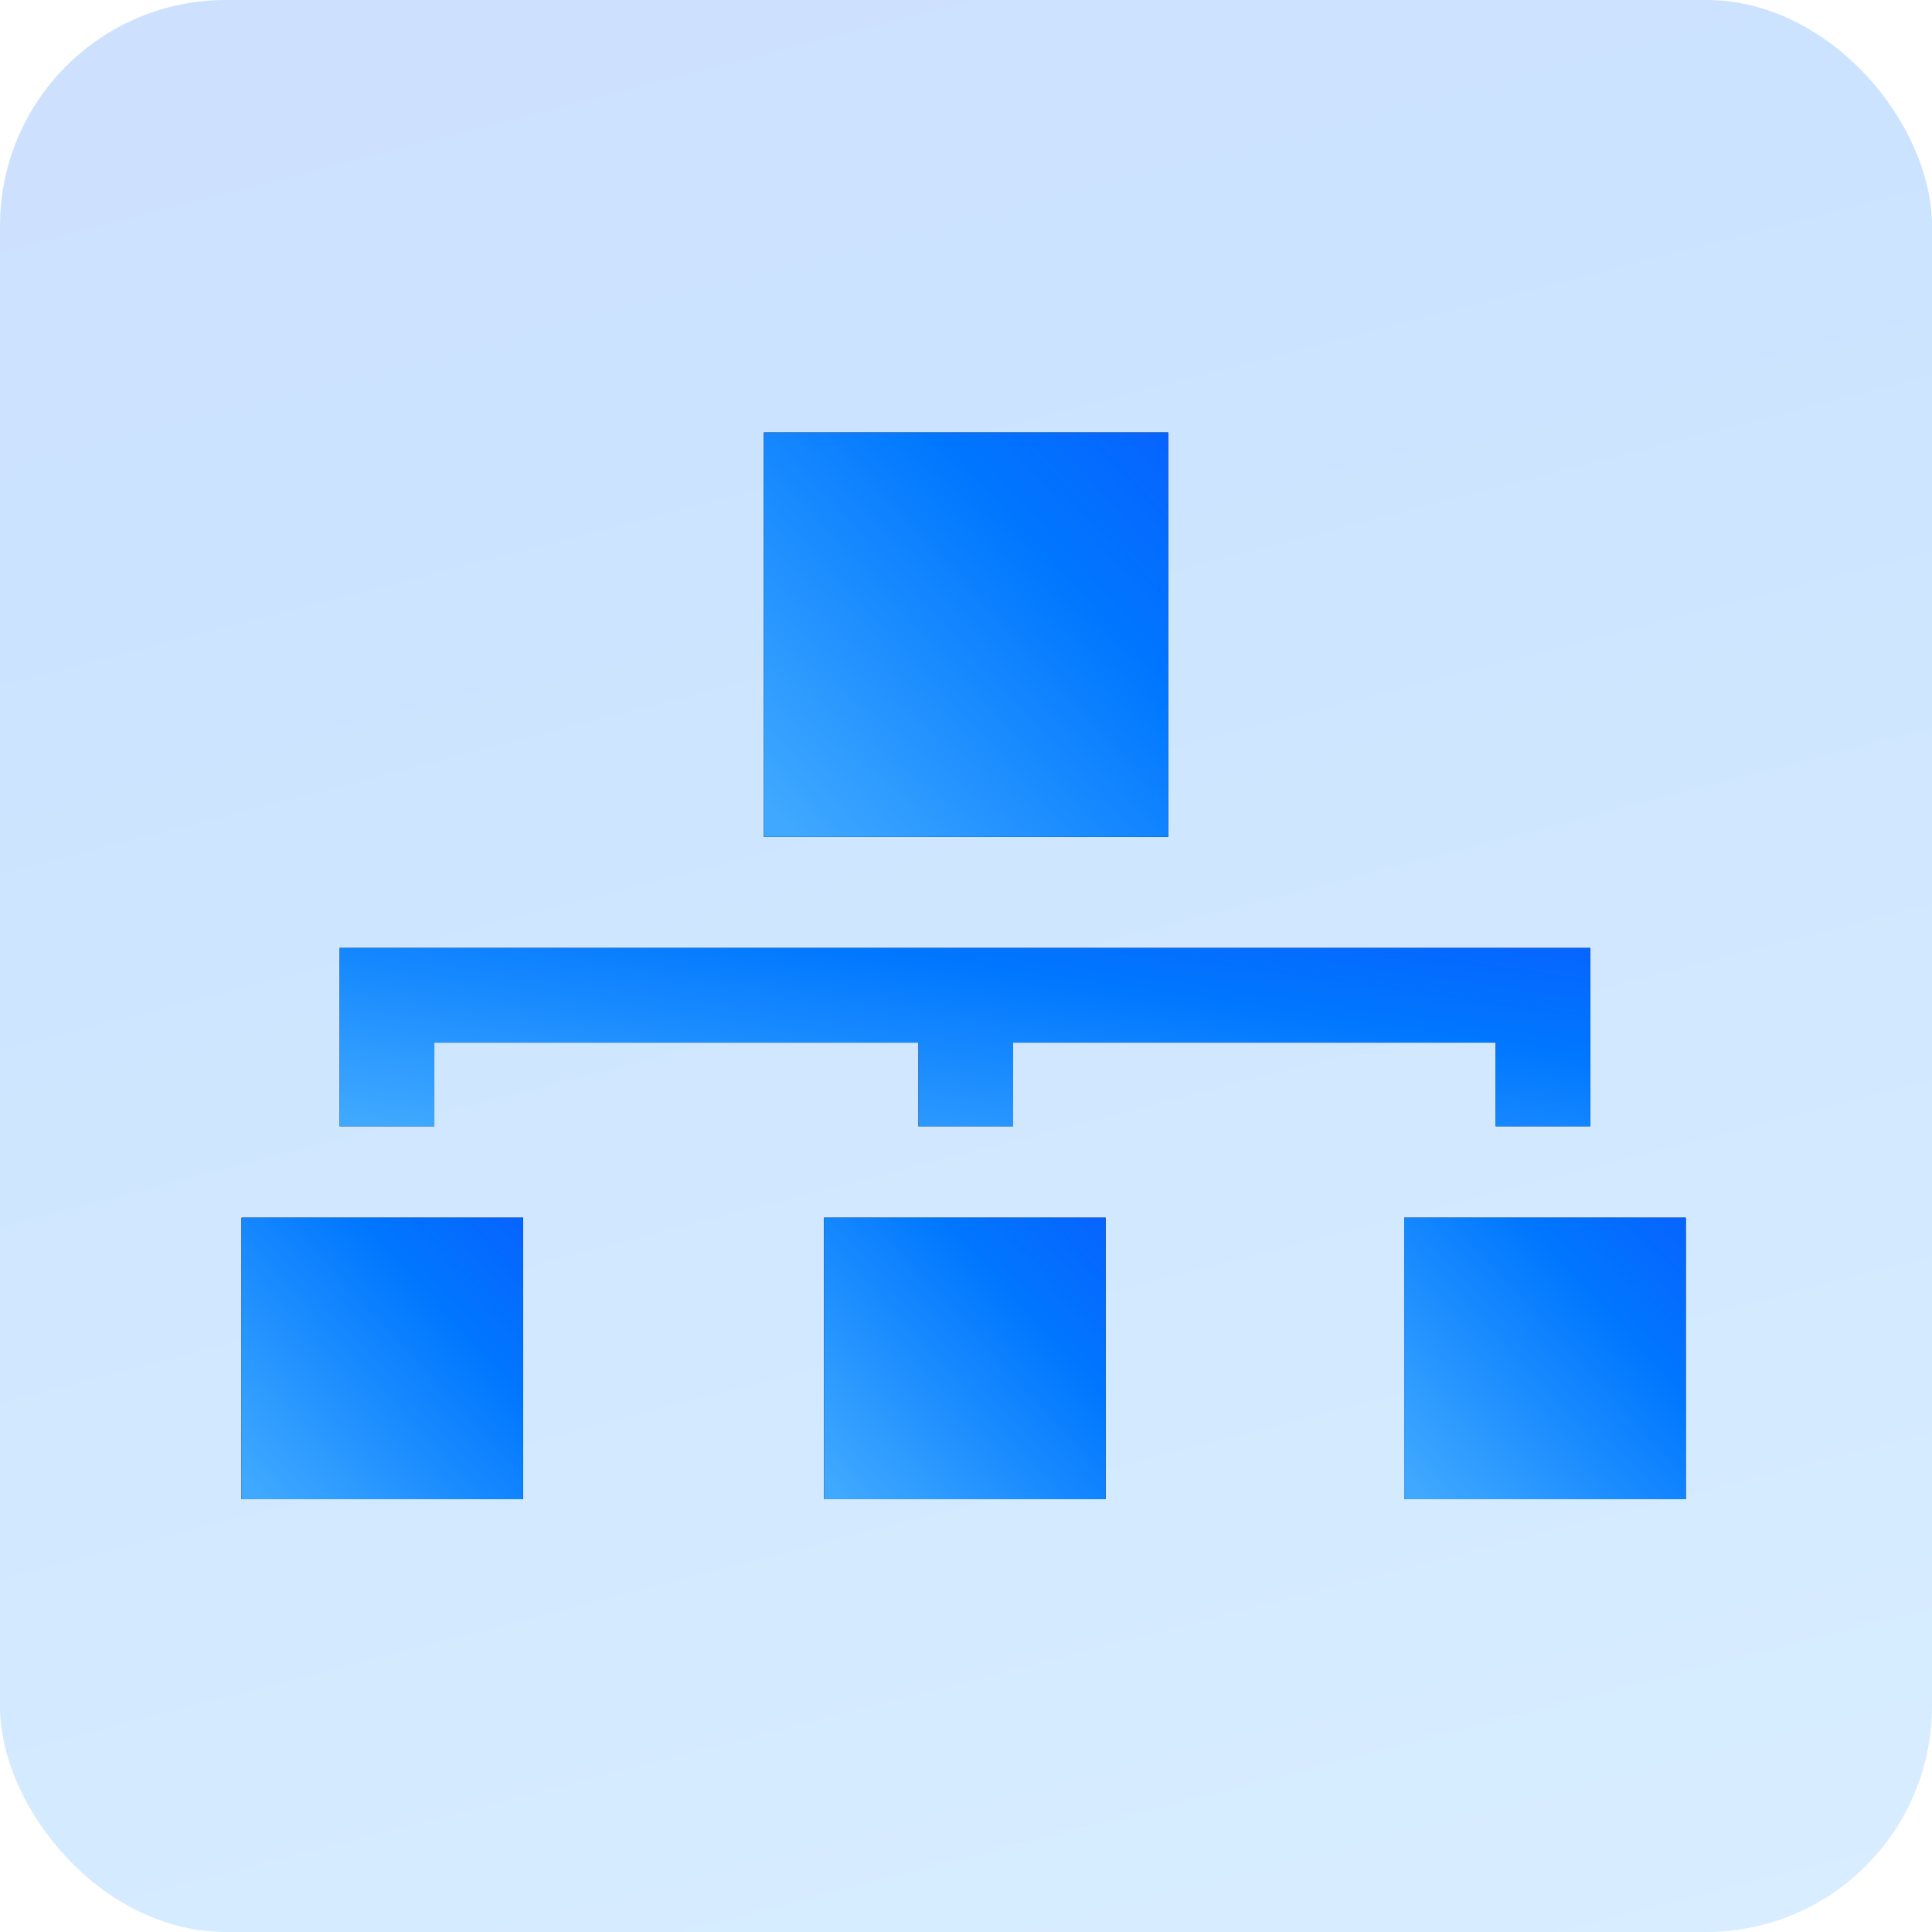 <svg width="86" height="86" viewBox="0 0 86 86" fill="none" xmlns="http://www.w3.org/2000/svg">
<rect width="86" height="86" rx="10.051" fill="url(#paint0_linear_2912_16390)" fill-opacity="0.2"></rect>
<path d="M70.791 42.197H45.728H41.514H31.284L27.07 42.197L15.12 42.197V50.133H19.334V46.41H40.884V50.133H45.098V46.41H66.578V50.133H70.791V42.197Z" fill="black"></path>
<path d="M70.791 42.197H45.728H41.514H31.284L27.07 42.197L15.12 42.197V50.133H19.334V46.41H40.884V50.133H45.098V46.41H66.578V50.133H70.791V42.197Z" fill="url(#paint1_linear_2912_16390)"></path>
<path d="M10.75 54.202H23.284V66.736H10.75V54.202Z" fill="black"></path>
<path d="M10.75 54.202H23.284V66.736H10.75V54.202Z" fill="url(#paint2_linear_2912_16390)"></path>
<path d="M36.68 54.202H49.213V66.736H36.68V54.202Z" fill="black"></path>
<path d="M36.68 54.202H49.213V66.736H36.68V54.202Z" fill="url(#paint3_linear_2912_16390)"></path>
<path d="M34 19.25H52V37.25H34V19.25Z" fill="black"></path>
<path d="M34 19.25H52V37.25H34V19.25Z" fill="url(#paint4_linear_2912_16390)"></path>
<path d="M62.508 54.202H75.041V66.736H62.508V54.202Z" fill="black"></path>
<path d="M62.508 54.202H75.041V66.736H62.508V54.202Z" fill="url(#paint5_linear_2912_16390)"></path>
<defs>
<linearGradient id="paint0_linear_2912_16390" x1="42.633" y1="-89.621" x2="89.996" y2="93.677" gradientUnits="userSpaceOnUse">
<stop stop-color="#143DFF"></stop>
<stop offset="0.573" stop-color="#0077FF"></stop>
<stop offset="0.974" stop-color="#40A9FF"></stop>
</linearGradient>
<linearGradient id="paint1_linear_2912_16390" x1="123.151" y1="39.17" x2="119.231" y2="65.848" gradientUnits="userSpaceOnUse">
<stop stop-color="#143DFF"></stop>
<stop offset="0.573" stop-color="#0077FF"></stop>
<stop offset="0.974" stop-color="#40A9FF"></stop>
</linearGradient>
<linearGradient id="paint2_linear_2912_16390" x1="34.004" y1="49.499" x2="12.658" y2="69.068" gradientUnits="userSpaceOnUse">
<stop stop-color="#143DFF"></stop>
<stop offset="0.573" stop-color="#0077FF"></stop>
<stop offset="0.974" stop-color="#40A9FF"></stop>
</linearGradient>
<linearGradient id="paint3_linear_2912_16390" x1="59.933" y1="49.499" x2="38.588" y2="69.068" gradientUnits="userSpaceOnUse">
<stop stop-color="#143DFF"></stop>
<stop offset="0.573" stop-color="#0077FF"></stop>
<stop offset="0.974" stop-color="#40A9FF"></stop>
</linearGradient>
<linearGradient id="paint4_linear_2912_16390" x1="67.395" y1="12.495" x2="36.74" y2="40.599" gradientUnits="userSpaceOnUse">
<stop stop-color="#143DFF"></stop>
<stop offset="0.573" stop-color="#0077FF"></stop>
<stop offset="0.974" stop-color="#40A9FF"></stop>
</linearGradient>
<linearGradient id="paint5_linear_2912_16390" x1="85.762" y1="49.499" x2="64.416" y2="69.068" gradientUnits="userSpaceOnUse">
<stop stop-color="#143DFF"></stop>
<stop offset="0.573" stop-color="#0077FF"></stop>
<stop offset="0.974" stop-color="#40A9FF"></stop>
</linearGradient>
</defs>
</svg>
